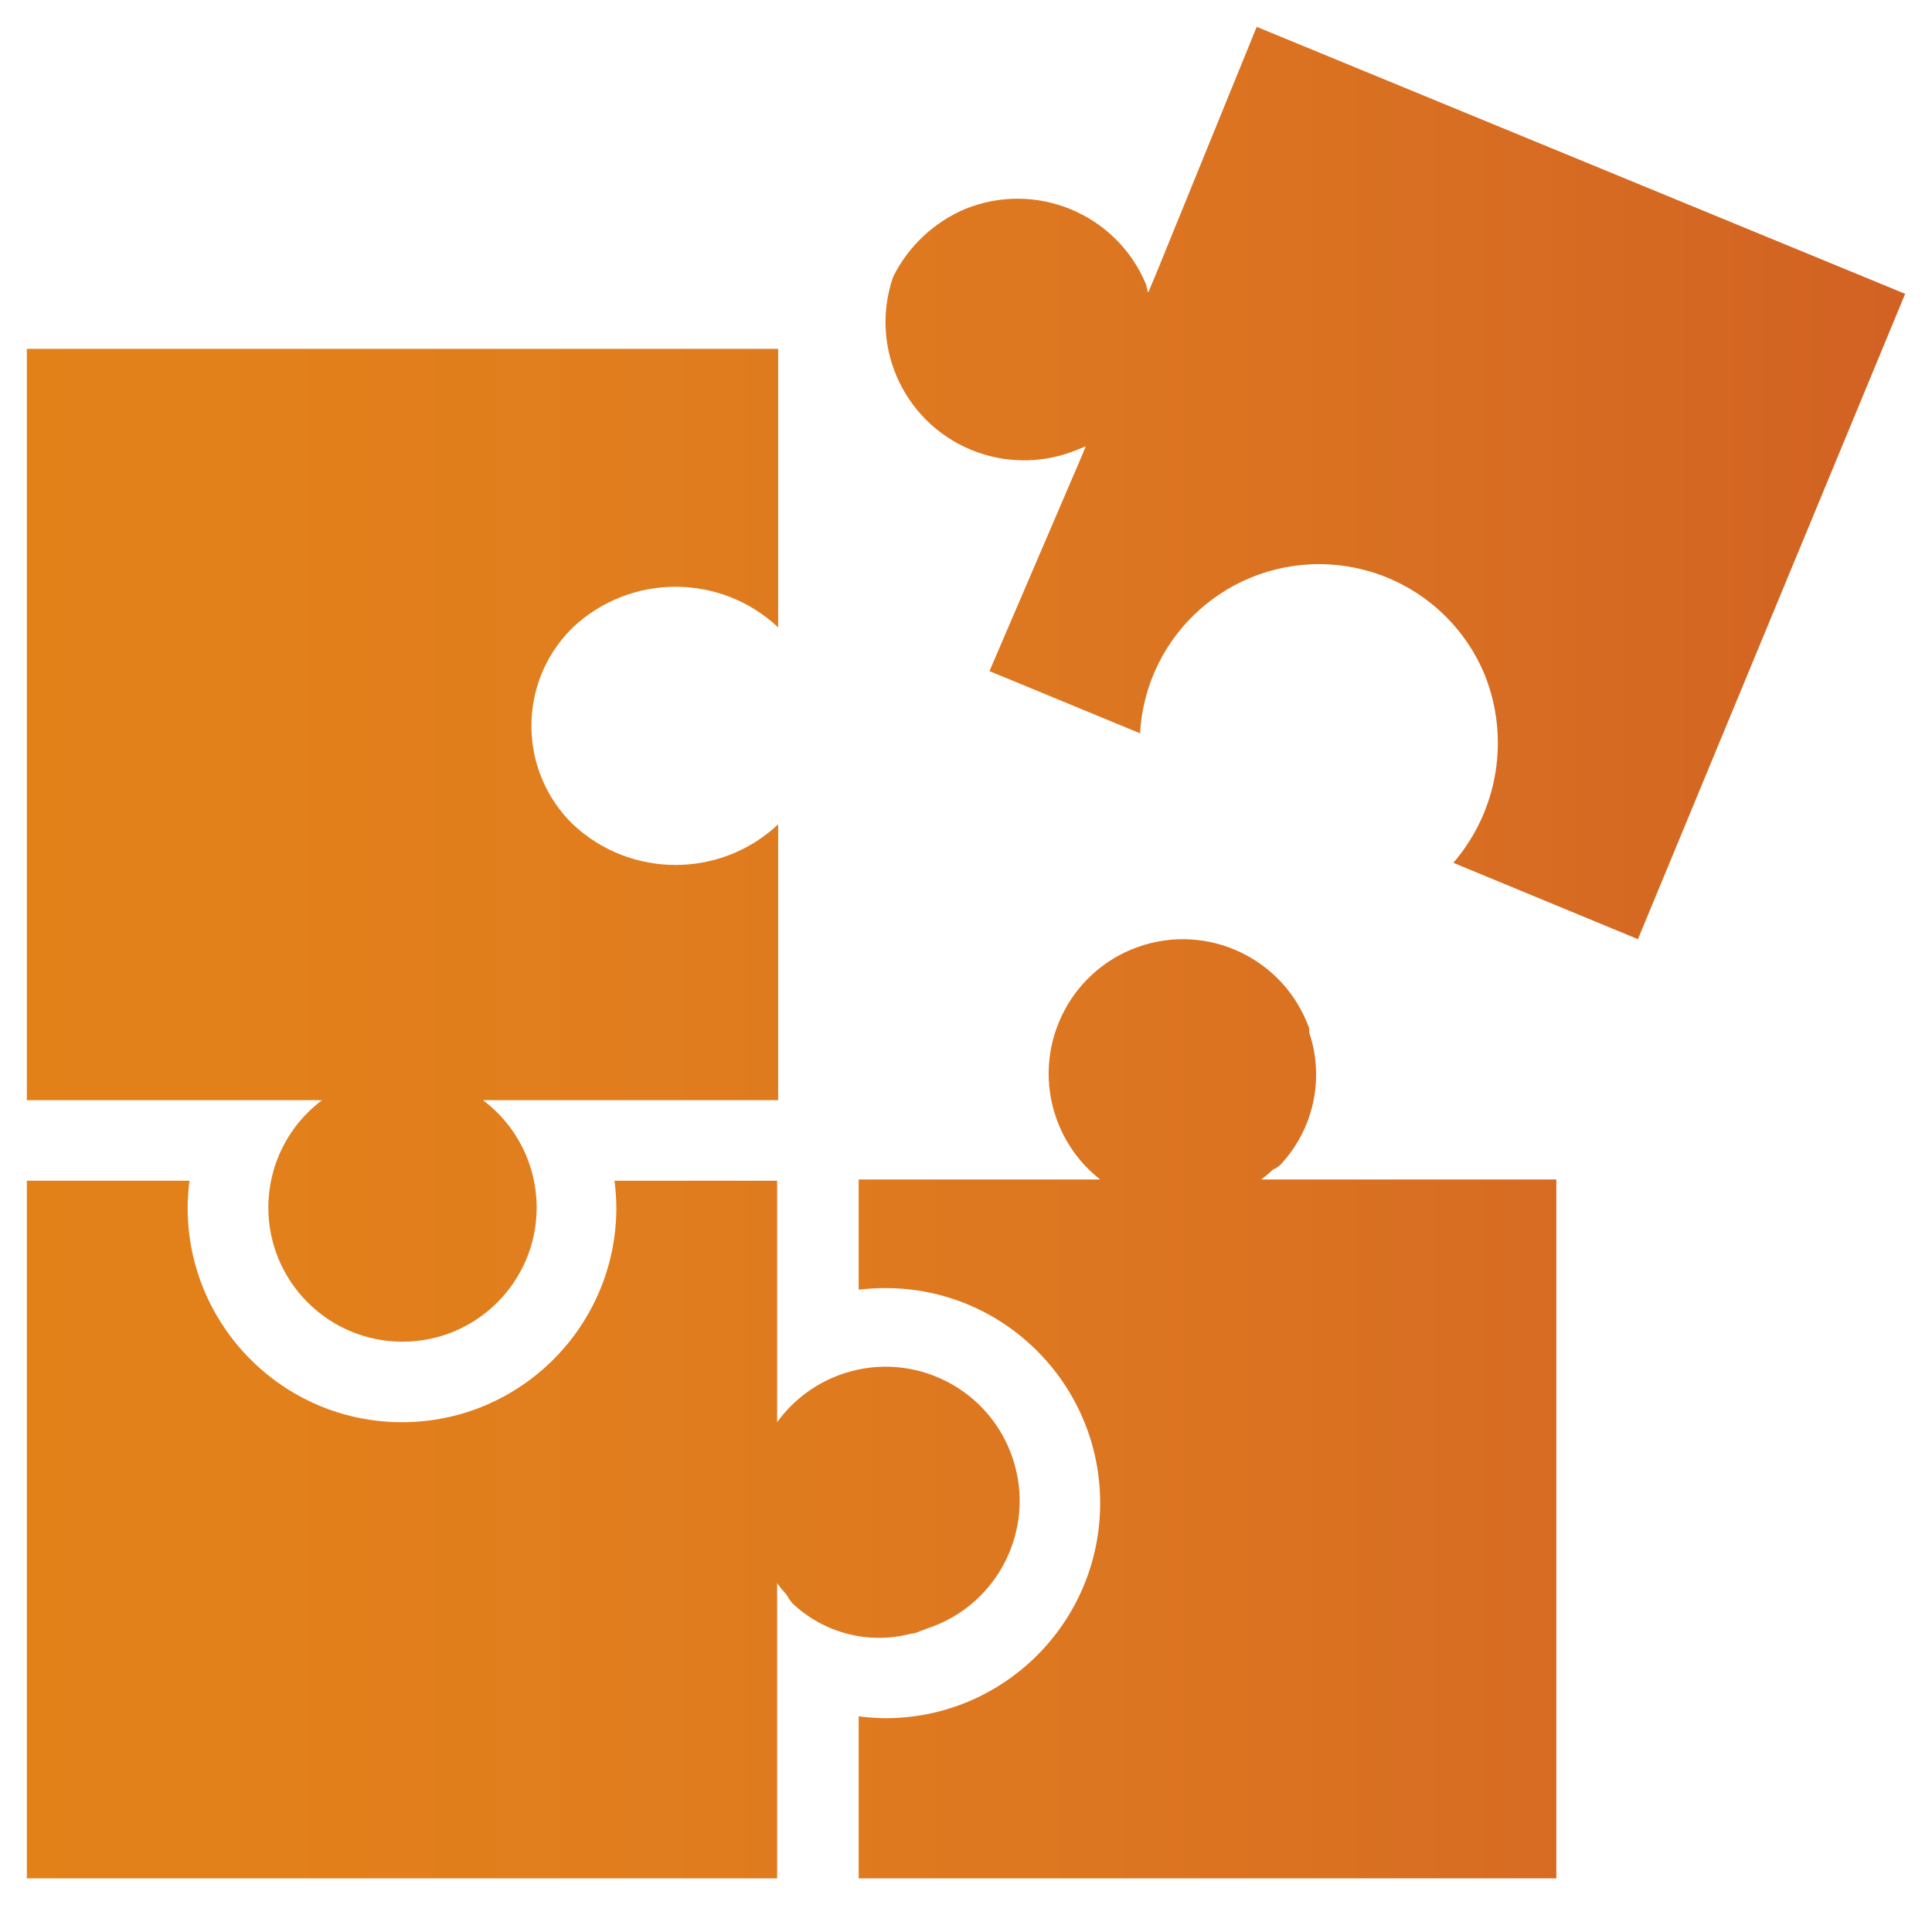 <svg width="72" height="71" xmlns="http://www.w3.org/2000/svg" xmlns:xlink="http://www.w3.org/1999/xlink" overflow="hidden"><defs><clipPath id="clip0"><rect x="252" y="198" width="72" height="71"/></clipPath><linearGradient x1="253" y1="233.5" x2="323" y2="233.5" gradientUnits="userSpaceOnUse" spreadMethod="reflect" id="fill1"><stop offset="0" stop-color="#E38119"/><stop offset="0.033" stop-color="#E28019"/><stop offset="0.067" stop-color="#E2801A"/><stop offset="0.1" stop-color="#E2801A"/><stop offset="0.133" stop-color="#E2801B"/><stop offset="0.167" stop-color="#E27F1B"/><stop offset="0.2" stop-color="#E27F1C"/><stop offset="0.233" stop-color="#E17E1C"/><stop offset="0.267" stop-color="#E17E1D"/><stop offset="0.3" stop-color="#E17D1D"/><stop offset="0.333" stop-color="#E07D1E"/><stop offset="0.367" stop-color="#E07C1E"/><stop offset="0.4" stop-color="#DF7B1F"/><stop offset="0.433" stop-color="#DF7A1F"/><stop offset="0.467" stop-color="#DE791F"/><stop offset="0.5" stop-color="#DE7820"/><stop offset="0.533" stop-color="#DD7720"/><stop offset="0.567" stop-color="#DC7620"/><stop offset="0.6" stop-color="#DC7521"/><stop offset="0.633" stop-color="#DB7321"/><stop offset="0.667" stop-color="#DA7221"/><stop offset="0.7" stop-color="#D97121"/><stop offset="0.733" stop-color="#D86F22"/><stop offset="0.767" stop-color="#D86E22"/><stop offset="0.8" stop-color="#D76C22"/><stop offset="0.833" stop-color="#D66A22"/><stop offset="0.867" stop-color="#D56922"/><stop offset="0.9" stop-color="#D46722"/><stop offset="0.933" stop-color="#D36522"/><stop offset="0.967" stop-color="#D26322"/><stop offset="1" stop-color="#D16223"/></linearGradient><linearGradient x1="253" y1="233.5" x2="323" y2="233.5" gradientUnits="userSpaceOnUse" spreadMethod="reflect" id="fill2"><stop offset="0" stop-color="#E38119"/><stop offset="0.033" stop-color="#E28019"/><stop offset="0.067" stop-color="#E2801A"/><stop offset="0.1" stop-color="#E2801A"/><stop offset="0.133" stop-color="#E2801B"/><stop offset="0.167" stop-color="#E27F1B"/><stop offset="0.2" stop-color="#E27F1C"/><stop offset="0.233" stop-color="#E17E1C"/><stop offset="0.267" stop-color="#E17E1D"/><stop offset="0.3" stop-color="#E17D1D"/><stop offset="0.333" stop-color="#E07D1E"/><stop offset="0.367" stop-color="#E07C1E"/><stop offset="0.4" stop-color="#DF7B1F"/><stop offset="0.433" stop-color="#DF7A1F"/><stop offset="0.467" stop-color="#DE791F"/><stop offset="0.5" stop-color="#DE7820"/><stop offset="0.533" stop-color="#DD7720"/><stop offset="0.567" stop-color="#DC7620"/><stop offset="0.6" stop-color="#DC7521"/><stop offset="0.633" stop-color="#DB7321"/><stop offset="0.667" stop-color="#DA7221"/><stop offset="0.7" stop-color="#D97121"/><stop offset="0.733" stop-color="#D86F22"/><stop offset="0.767" stop-color="#D86E22"/><stop offset="0.8" stop-color="#D76C22"/><stop offset="0.833" stop-color="#D66A22"/><stop offset="0.867" stop-color="#D56922"/><stop offset="0.9" stop-color="#D46722"/><stop offset="0.933" stop-color="#D36522"/><stop offset="0.967" stop-color="#D26322"/><stop offset="1" stop-color="#D16223"/></linearGradient><linearGradient x1="253" y1="233.5" x2="323" y2="233.5" gradientUnits="userSpaceOnUse" spreadMethod="reflect" id="fill3"><stop offset="0" stop-color="#E38119"/><stop offset="0.033" stop-color="#E28019"/><stop offset="0.067" stop-color="#E2801A"/><stop offset="0.1" stop-color="#E2801A"/><stop offset="0.133" stop-color="#E2801B"/><stop offset="0.167" stop-color="#E27F1B"/><stop offset="0.2" stop-color="#E27F1C"/><stop offset="0.233" stop-color="#E17E1C"/><stop offset="0.267" stop-color="#E17E1D"/><stop offset="0.3" stop-color="#E17D1D"/><stop offset="0.333" stop-color="#E07D1E"/><stop offset="0.367" stop-color="#E07C1E"/><stop offset="0.4" stop-color="#DF7B1F"/><stop offset="0.433" stop-color="#DF7A1F"/><stop offset="0.467" stop-color="#DE791F"/><stop offset="0.5" stop-color="#DE7820"/><stop offset="0.533" stop-color="#DD7720"/><stop offset="0.567" stop-color="#DC7620"/><stop offset="0.6" stop-color="#DC7521"/><stop offset="0.633" stop-color="#DB7321"/><stop offset="0.667" stop-color="#DA7221"/><stop offset="0.7" stop-color="#D97121"/><stop offset="0.733" stop-color="#D86F22"/><stop offset="0.767" stop-color="#D86E22"/><stop offset="0.8" stop-color="#D76C22"/><stop offset="0.833" stop-color="#D66A22"/><stop offset="0.867" stop-color="#D56922"/><stop offset="0.9" stop-color="#D46722"/><stop offset="0.933" stop-color="#D36522"/><stop offset="0.967" stop-color="#D26322"/><stop offset="1" stop-color="#D16223"/></linearGradient><linearGradient x1="253" y1="233.5" x2="323" y2="233.5" gradientUnits="userSpaceOnUse" spreadMethod="reflect" id="fill4"><stop offset="0" stop-color="#E38119"/><stop offset="0.033" stop-color="#E28019"/><stop offset="0.067" stop-color="#E2801A"/><stop offset="0.1" stop-color="#E2801A"/><stop offset="0.133" stop-color="#E2801B"/><stop offset="0.167" stop-color="#E27F1B"/><stop offset="0.2" stop-color="#E27F1C"/><stop offset="0.233" stop-color="#E17E1C"/><stop offset="0.267" stop-color="#E17E1D"/><stop offset="0.3" stop-color="#E17D1D"/><stop offset="0.333" stop-color="#E07D1E"/><stop offset="0.367" stop-color="#E07C1E"/><stop offset="0.4" stop-color="#DF7B1F"/><stop offset="0.433" stop-color="#DF7A1F"/><stop offset="0.467" stop-color="#DE791F"/><stop offset="0.5" stop-color="#DE7820"/><stop offset="0.533" stop-color="#DD7720"/><stop offset="0.567" stop-color="#DC7620"/><stop offset="0.6" stop-color="#DC7521"/><stop offset="0.633" stop-color="#DB7321"/><stop offset="0.667" stop-color="#DA7221"/><stop offset="0.7" stop-color="#D97121"/><stop offset="0.733" stop-color="#D86F22"/><stop offset="0.767" stop-color="#D86E22"/><stop offset="0.8" stop-color="#D76C22"/><stop offset="0.833" stop-color="#D66A22"/><stop offset="0.867" stop-color="#D56922"/><stop offset="0.9" stop-color="#D46722"/><stop offset="0.933" stop-color="#D36522"/><stop offset="0.967" stop-color="#D26322"/><stop offset="1" stop-color="#D16223"/></linearGradient></defs><g clip-path="url(#clip0)" transform="translate(-252 -198)"><path d="M288.875 223.01 288.875 223.01 294.488 225.328C294.688 221.652 297.837 218.834 301.52 219.034 304.086 219.173 306.345 220.77 307.328 223.139 308.28 225.512 307.83 228.216 306.162 230.154L312.921 232.95 313.041 233 323 208.95 298.834 199 295.076 208.224 295.076 208.224 294.787 208.91 294.707 208.592C293.61 205.961 290.588 204.711 287.948 205.796 286.79 206.295 285.847 207.187 285.286 208.313 284.352 211.003 285.78 213.939 288.475 214.871 289.67 215.284 290.976 215.245 292.145 214.761L292.464 214.632 292.274 215.09 292.274 215.09Z" fill="url(#fill1)" fill-rule="evenodd"/><path d="M286.574 258.68C289.192 257.813 290.612 254.984 289.746 252.362 288.88 249.741 286.055 248.319 283.437 249.186 282.442 249.516 281.576 250.15 280.962 251L280.962 242 274.9 242C274.944 242.332 274.967 242.666 274.97 243 274.97 247.418 271.393 251 266.981 251 262.569 251 258.992 247.418 258.992 243 258.995 242.666 259.018 242.332 259.062 242L253 242 253 268 280.962 268 280.962 257C281.073 257.154 281.193 257.3 281.321 257.44 281.375 257.542 281.439 257.64 281.511 257.73 282.691 258.862 284.375 259.298 285.955 258.88 286.125 258.88 286.284 258.78 286.444 258.73Z" fill="url(#fill2)" fill-rule="evenodd"/><path d="M299 241.954C299.155 241.841 299.302 241.718 299.44 241.584 299.549 241.542 299.648 241.477 299.73 241.393 300.959 240.074 301.366 238.185 300.79 236.475L300.79 236.325C299.861 233.72 296.999 232.363 294.399 233.293 291.799 234.224 290.444 237.091 291.373 239.696 291.691 240.588 292.255 241.371 293 241.954L284 241.954 284 246.062C284.332 246.021 284.666 246.001 285 246.002 289.418 246.002 293 249.59 293 254.016 293 258.442 289.418 262.03 285 262.03 284.666 262.027 284.332 262.003 284 261.96L284 268 310 268 310 241.954Z" fill="url(#fill3)" fill-rule="evenodd"/><path d="M281 221.38 281 211 253 211 253 239 264 239C262.741 239.944 262 241.426 262 243 262 245.761 264.239 248 267 248 269.761 248 272 245.761 272 243 272 241.426 271.259 239.944 270 239L281 239 281 228.72C278.849 230.738 275.501 230.738 273.35 228.72 271.323 226.74 271.285 223.492 273.264 221.466 273.293 221.437 273.321 221.408 273.35 221.38 275.501 219.362 278.849 219.362 281 221.38Z" fill="url(#fill4)" fill-rule="evenodd"/></g></svg>